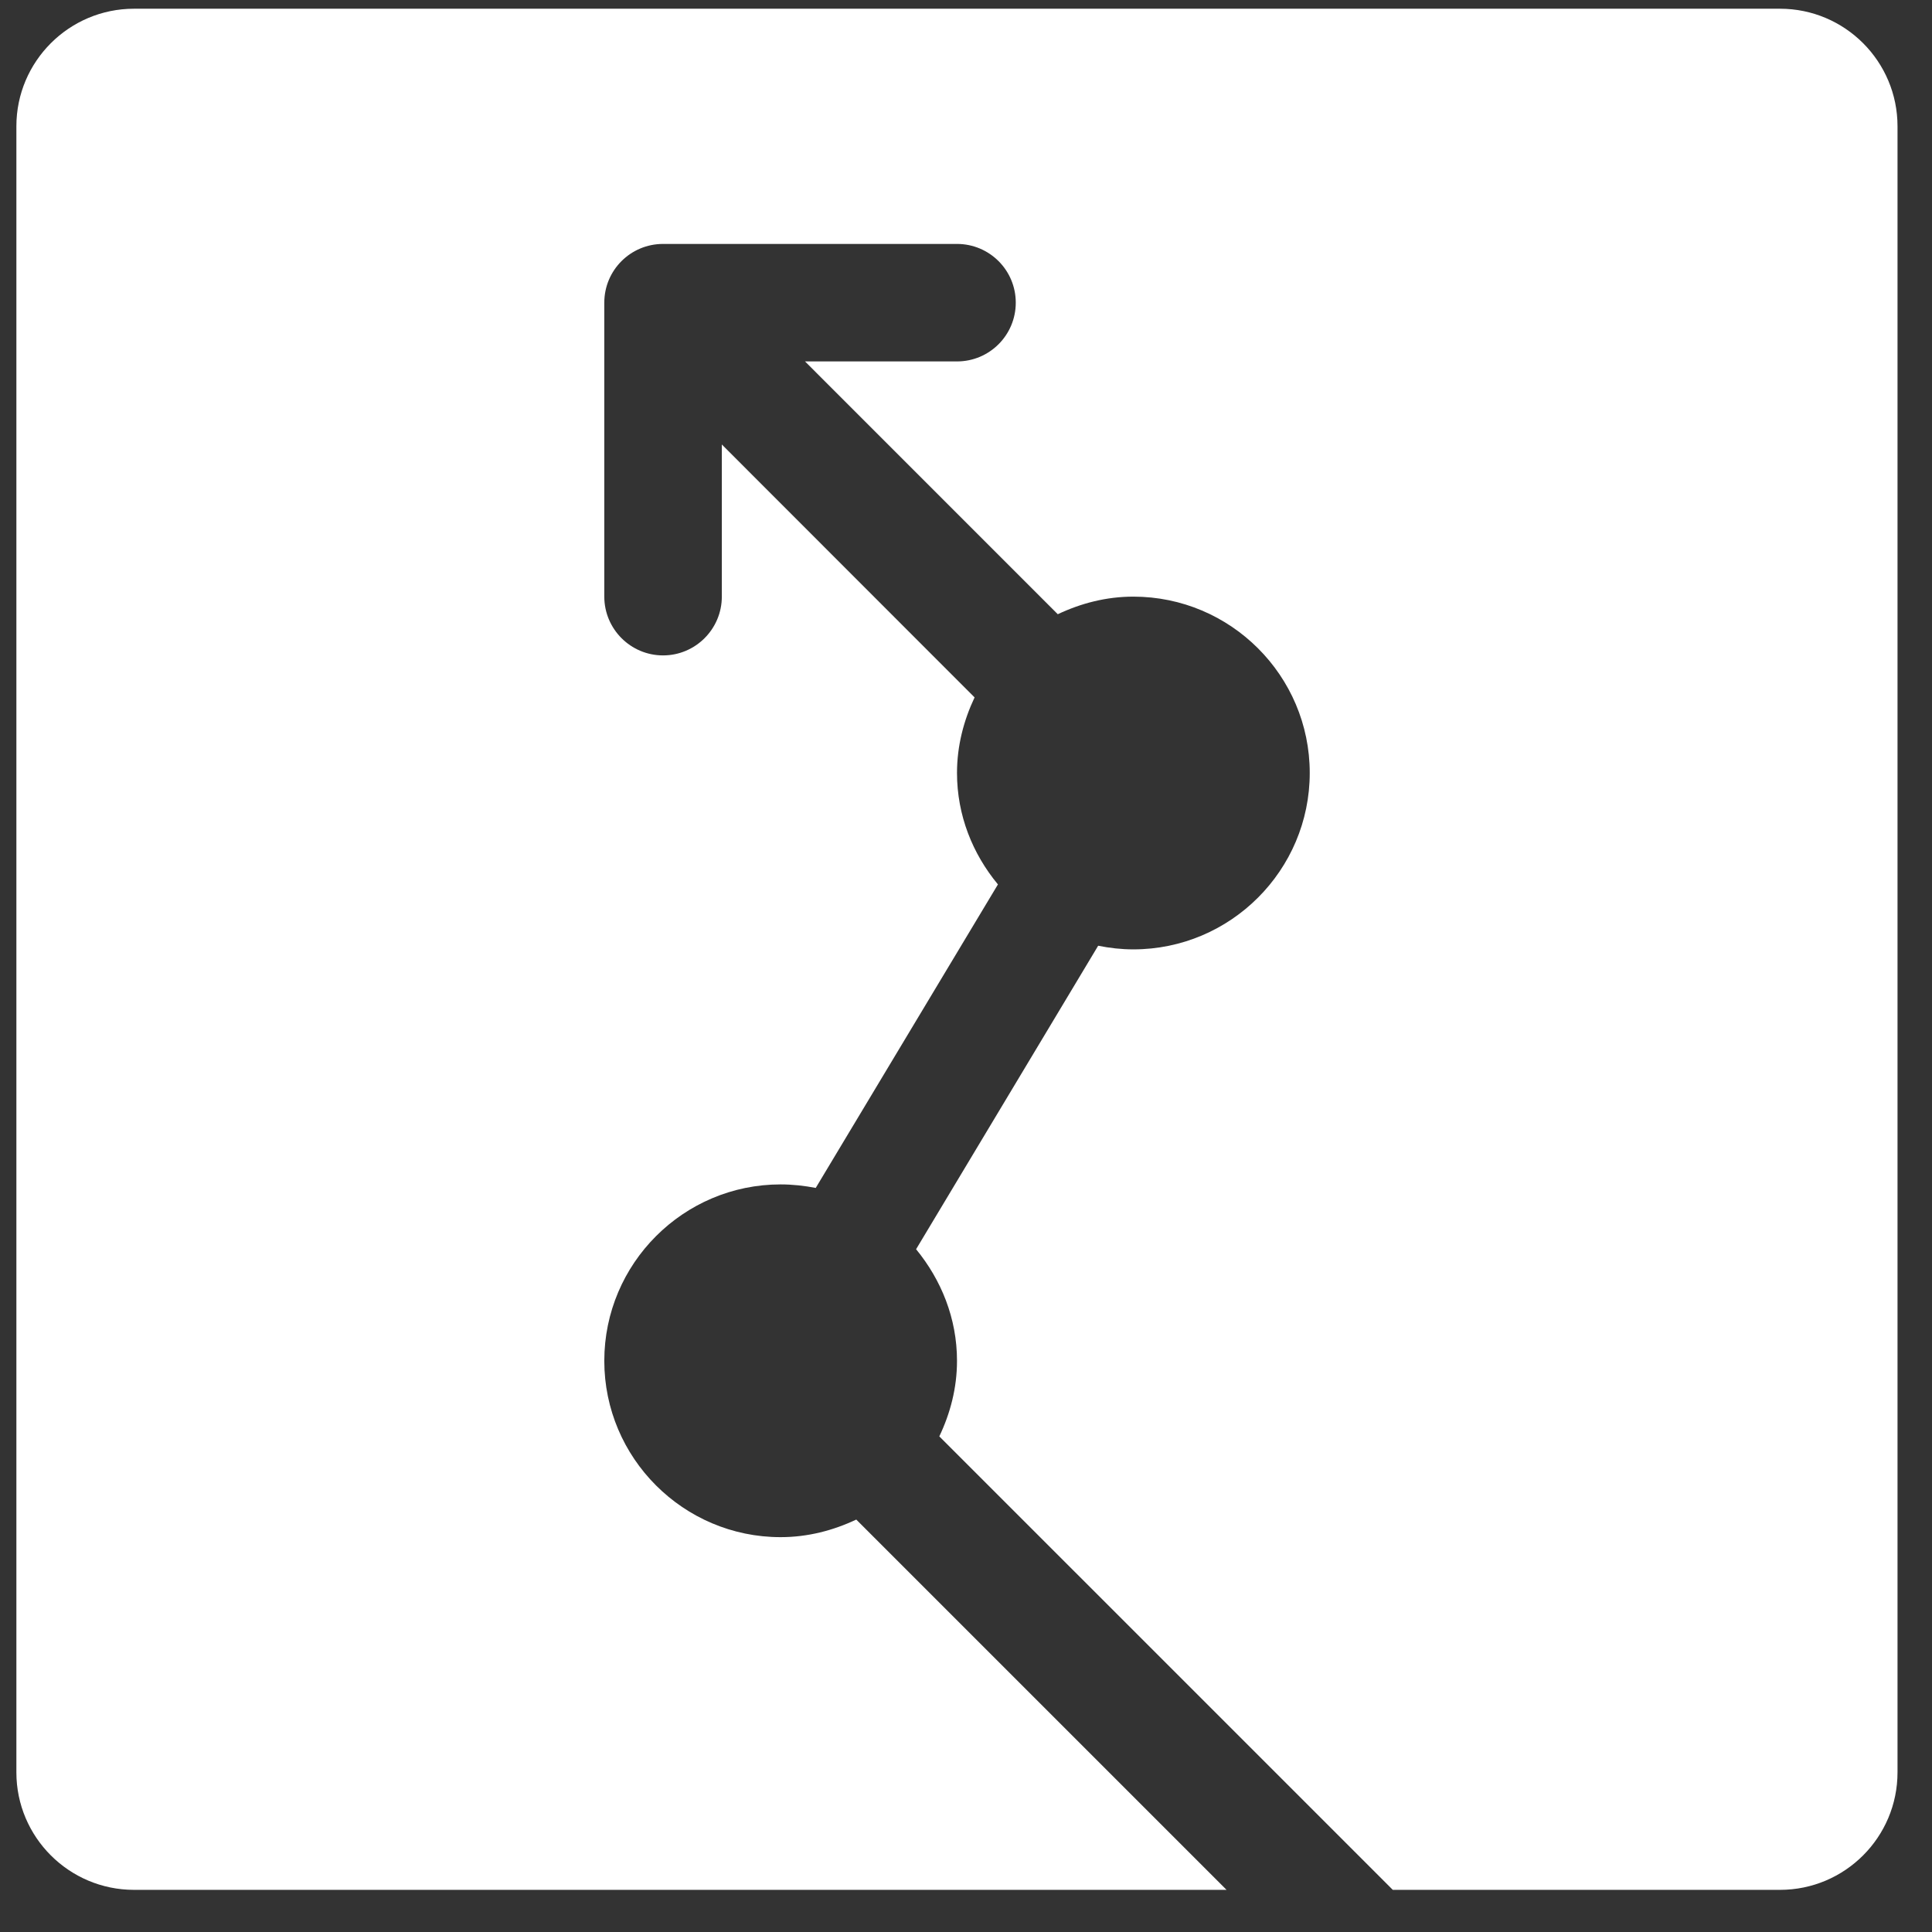 <svg xmlns="http://www.w3.org/2000/svg" xmlns:xlink="http://www.w3.org/1999/xlink" width="75" viewBox="0 0 56.25 56.25" height="75" preserveAspectRatio="xMidYMid meet"><rect x="0" y="0" width="56.25" height="56.25" fill="#333333" stroke="none"/><defs><clipPath id="a75b9229d2"><path d="M 0.477 0.254 L 55.246 0.254 L 55.246 55.023 L 0.477 55.023 Z M 0.477 0.254 " clip-rule="nonzero"></path></clipPath></defs><g clip-path="url(#a75b9229d2)"><path fill="#ffffff" d="M 0.477 3.676 L 0.477 51.602 C 0.477 53.488 2.012 55.023 3.902 55.023 L 35.711 55.023 L 24.93 44.242 C 24.258 44.559 23.52 44.754 22.727 44.754 C 19.898 44.754 17.594 42.449 17.594 39.621 C 17.594 36.789 19.898 34.484 22.727 34.484 C 23.078 34.484 23.418 34.523 23.75 34.586 L 29.055 25.75 C 28.32 24.863 27.863 23.742 27.863 22.504 C 27.863 21.715 28.059 20.973 28.375 20.305 L 21.016 12.941 L 21.016 17.371 C 21.016 18.312 20.25 19.082 19.305 19.082 C 18.359 19.082 17.594 18.312 17.594 17.371 L 17.594 8.812 C 17.594 7.867 18.359 7.102 19.305 7.102 L 27.863 7.102 C 28.809 7.102 29.574 7.867 29.574 8.812 C 29.574 9.758 28.809 10.523 27.863 10.523 L 23.438 10.523 L 30.797 17.883 C 31.469 17.566 32.207 17.371 32.996 17.371 C 35.828 17.371 38.133 19.672 38.133 22.504 C 38.133 25.336 35.828 27.641 32.996 27.641 C 32.648 27.641 32.305 27.602 31.973 27.535 L 26.672 36.371 C 27.402 37.262 27.863 38.379 27.863 39.621 C 27.863 40.41 27.668 41.148 27.348 41.82 L 40.551 55.023 L 51.824 55.023 C 53.715 55.023 55.246 53.488 55.246 51.602 L 55.246 3.676 C 55.246 1.789 53.715 0.254 51.824 0.254 L 3.902 0.254 C 2.012 0.254 0.477 1.789 0.477 3.676 Z M 0.477 3.676 " fill-opacity="1" fill-rule="nonzero"></path></g></svg>